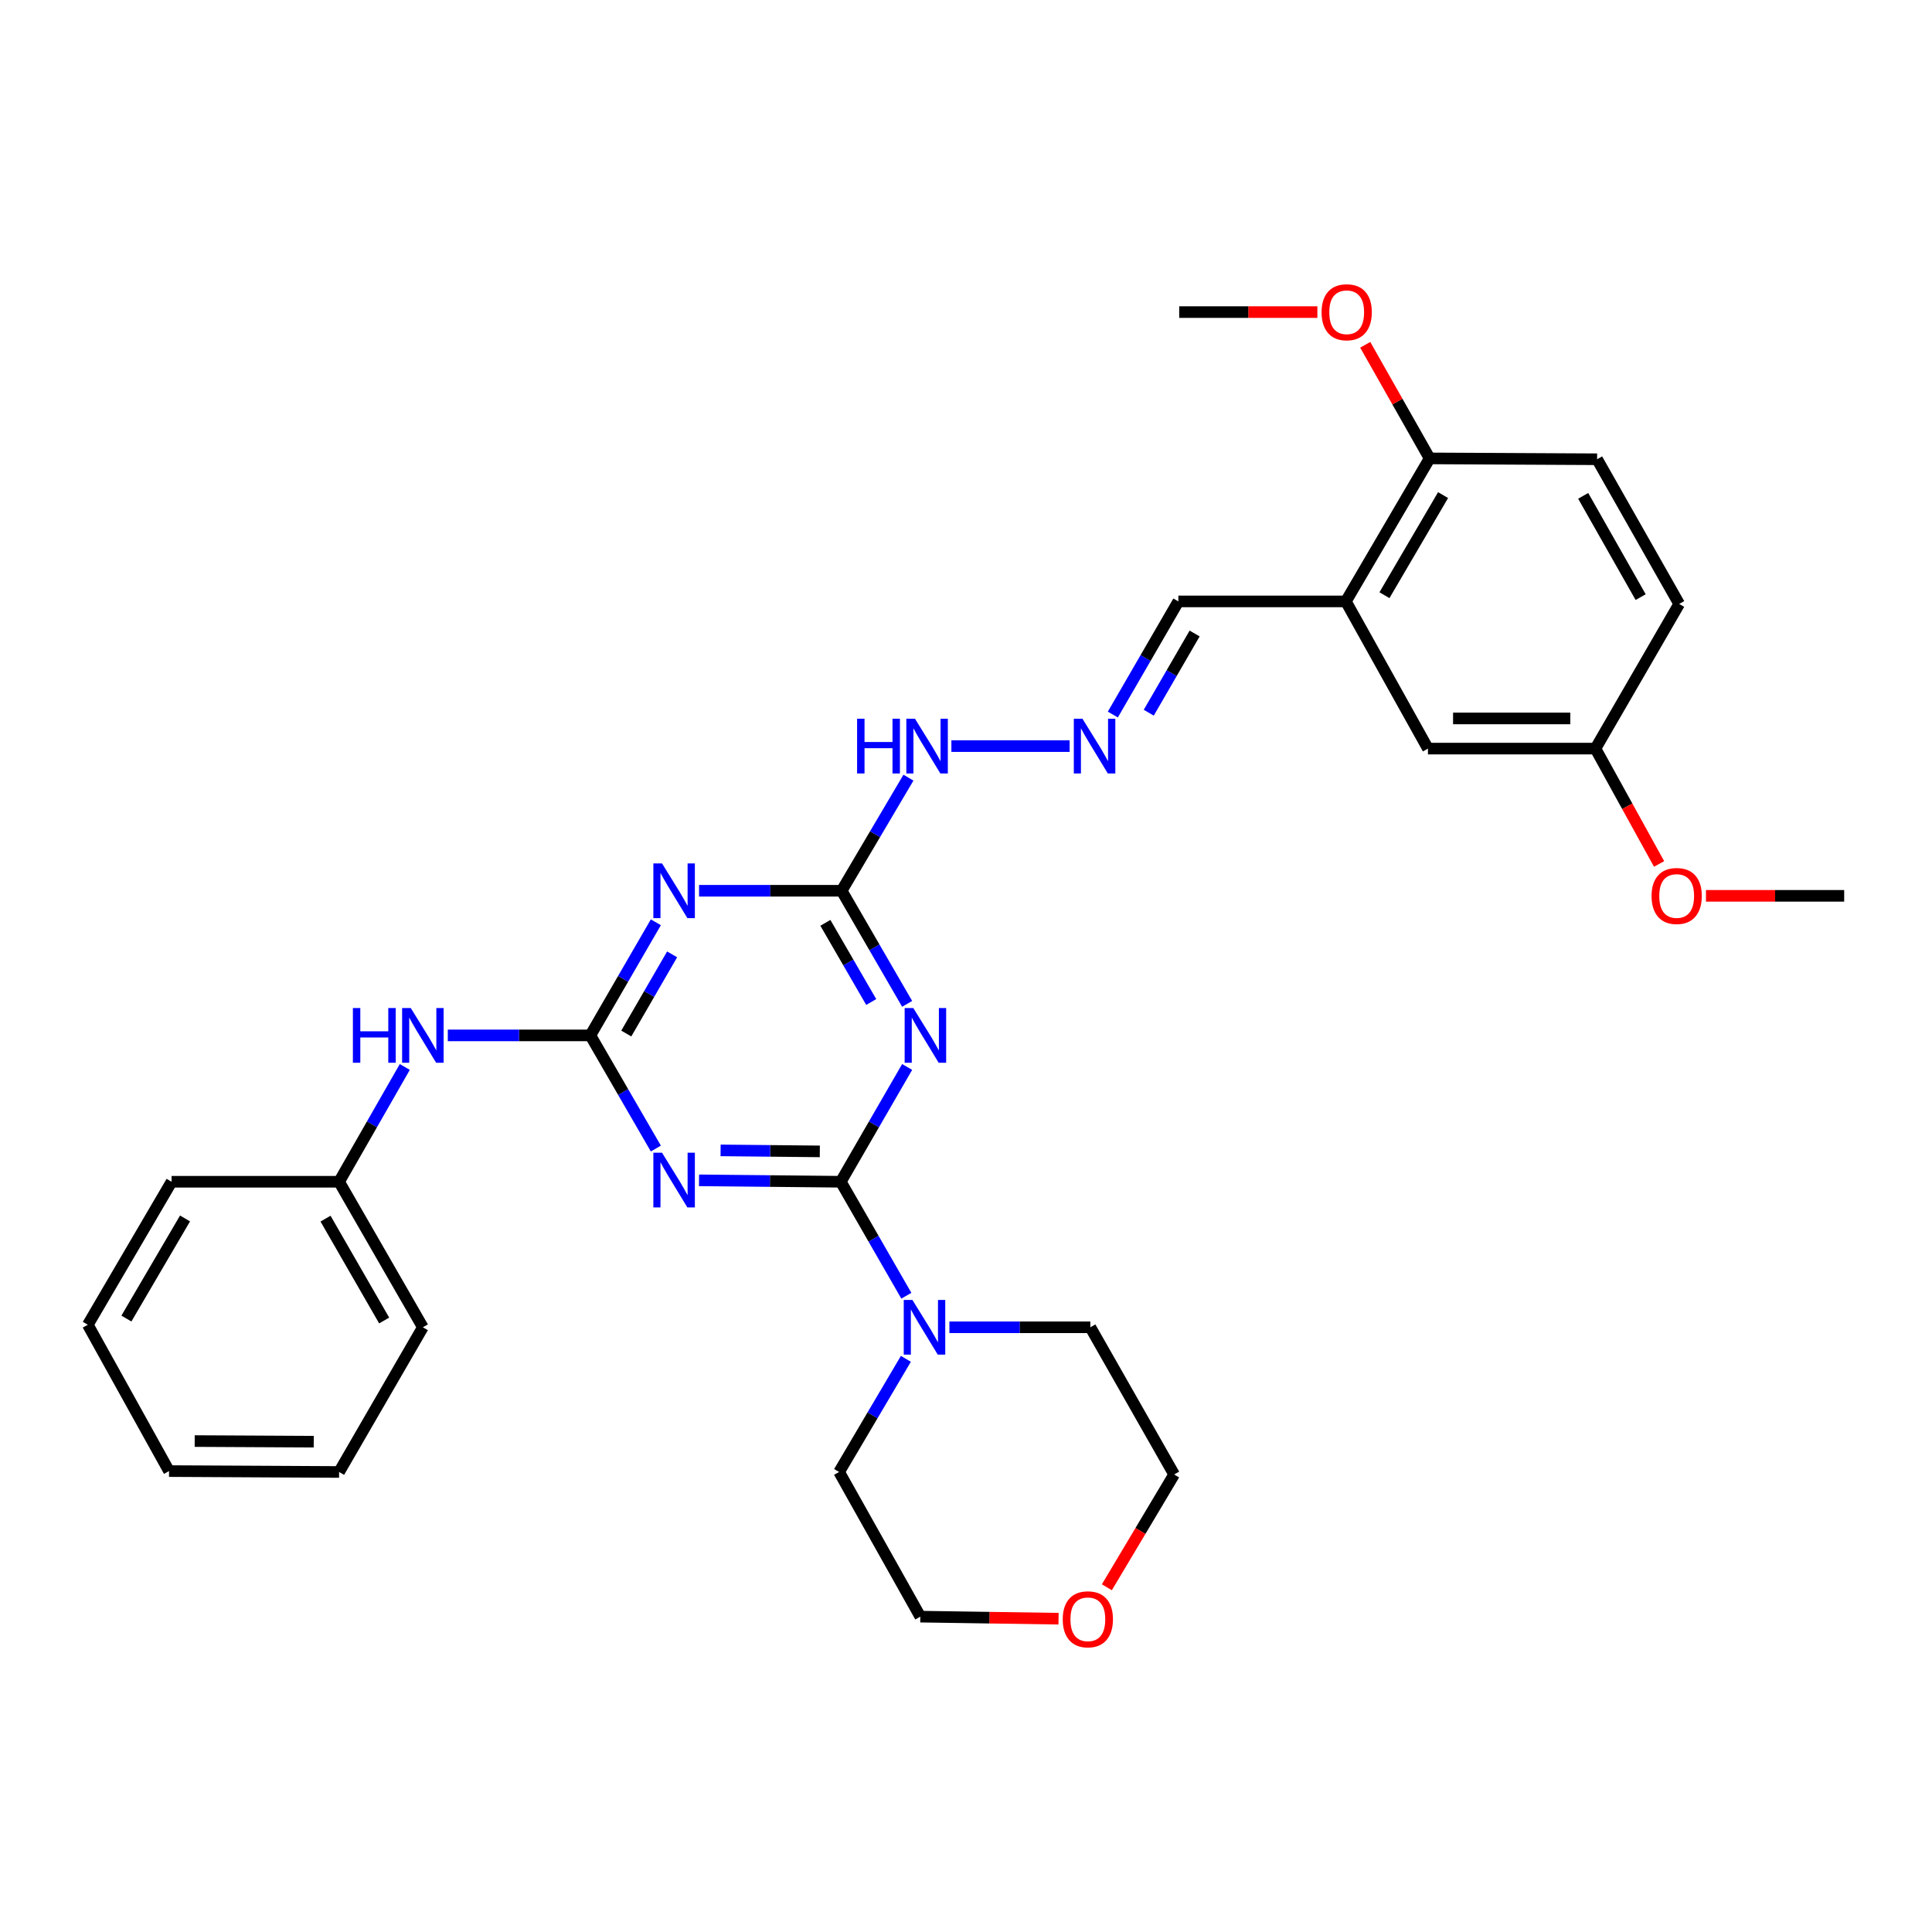 <?xml version='1.0' encoding='iso-8859-1'?>
<svg version='1.1' baseProfile='full'
              xmlns='http://www.w3.org/2000/svg'
                      xmlns:rdkit='http://www.rdkit.org/xml'
                      xmlns:xlink='http://www.w3.org/1999/xlink'
                  xml:space='preserve'
width='1000px' height='1000px' viewBox='0 0 1000 1000'>
<!-- END OF HEADER -->
<rect style='opacity:1.0;fill:#FFFFFF;stroke:none' width='1000' height='1000' x='0' y='0'> </rect>
<path class='bond-0' d='M 435.186,611.676 L 398.501,611.307' style='fill:none;fill-rule:evenodd;stroke:#000000;stroke-width:6px;stroke-linecap:butt;stroke-linejoin:miter;stroke-opacity:1' />
<path class='bond-0' d='M 398.501,611.307 L 361.815,610.938' style='fill:none;fill-rule:evenodd;stroke:#0000FF;stroke-width:6px;stroke-linecap:butt;stroke-linejoin:miter;stroke-opacity:1' />
<path class='bond-0' d='M 424.338,595.957 L 398.658,595.699' style='fill:none;fill-rule:evenodd;stroke:#000000;stroke-width:6px;stroke-linecap:butt;stroke-linejoin:miter;stroke-opacity:1' />
<path class='bond-0' d='M 398.658,595.699 L 372.978,595.44' style='fill:none;fill-rule:evenodd;stroke:#0000FF;stroke-width:6px;stroke-linecap:butt;stroke-linejoin:miter;stroke-opacity:1' />
<path class='bond-1' d='M 435.186,611.676 L 452.361,581.971' style='fill:none;fill-rule:evenodd;stroke:#000000;stroke-width:6px;stroke-linecap:butt;stroke-linejoin:miter;stroke-opacity:1' />
<path class='bond-1' d='M 452.361,581.971 L 469.536,552.266' style='fill:none;fill-rule:evenodd;stroke:#0000FF;stroke-width:6px;stroke-linecap:butt;stroke-linejoin:miter;stroke-opacity:1' />
<path class='bond-5' d='M 435.186,611.676 L 452.155,641.172' style='fill:none;fill-rule:evenodd;stroke:#000000;stroke-width:6px;stroke-linecap:butt;stroke-linejoin:miter;stroke-opacity:1' />
<path class='bond-5' d='M 452.155,641.172 L 469.124,670.667' style='fill:none;fill-rule:evenodd;stroke:#0000FF;stroke-width:6px;stroke-linecap:butt;stroke-linejoin:miter;stroke-opacity:1' />
<path class='bond-2' d='M 339.47,594.485 L 322.519,565.202' style='fill:none;fill-rule:evenodd;stroke:#0000FF;stroke-width:6px;stroke-linecap:butt;stroke-linejoin:miter;stroke-opacity:1' />
<path class='bond-2' d='M 322.519,565.202 L 305.568,535.918' style='fill:none;fill-rule:evenodd;stroke:#000000;stroke-width:6px;stroke-linecap:butt;stroke-linejoin:miter;stroke-opacity:1' />
<path class='bond-4' d='M 469.536,519.596 L 452.587,490.325' style='fill:none;fill-rule:evenodd;stroke:#0000FF;stroke-width:6px;stroke-linecap:butt;stroke-linejoin:miter;stroke-opacity:1' />
<path class='bond-4' d='M 452.587,490.325 L 435.637,461.054' style='fill:none;fill-rule:evenodd;stroke:#000000;stroke-width:6px;stroke-linecap:butt;stroke-linejoin:miter;stroke-opacity:1' />
<path class='bond-4' d='M 450.943,518.636 L 439.079,498.147' style='fill:none;fill-rule:evenodd;stroke:#0000FF;stroke-width:6px;stroke-linecap:butt;stroke-linejoin:miter;stroke-opacity:1' />
<path class='bond-4' d='M 439.079,498.147 L 427.214,477.657' style='fill:none;fill-rule:evenodd;stroke:#000000;stroke-width:6px;stroke-linecap:butt;stroke-linejoin:miter;stroke-opacity:1' />
<path class='bond-7' d='M 305.568,535.918 L 268.675,535.918' style='fill:none;fill-rule:evenodd;stroke:#000000;stroke-width:6px;stroke-linecap:butt;stroke-linejoin:miter;stroke-opacity:1' />
<path class='bond-7' d='M 268.675,535.918 L 231.782,535.918' style='fill:none;fill-rule:evenodd;stroke:#0000FF;stroke-width:6px;stroke-linecap:butt;stroke-linejoin:miter;stroke-opacity:1' />
<path class='bond-32' d='M 305.568,535.918 L 322.517,506.648' style='fill:none;fill-rule:evenodd;stroke:#000000;stroke-width:6px;stroke-linecap:butt;stroke-linejoin:miter;stroke-opacity:1' />
<path class='bond-32' d='M 322.517,506.648 L 339.467,477.377' style='fill:none;fill-rule:evenodd;stroke:#0000FF;stroke-width:6px;stroke-linecap:butt;stroke-linejoin:miter;stroke-opacity:1' />
<path class='bond-32' d='M 324.161,534.959 L 336.025,514.47' style='fill:none;fill-rule:evenodd;stroke:#000000;stroke-width:6px;stroke-linecap:butt;stroke-linejoin:miter;stroke-opacity:1' />
<path class='bond-32' d='M 336.025,514.47 L 347.89,493.98' style='fill:none;fill-rule:evenodd;stroke:#0000FF;stroke-width:6px;stroke-linecap:butt;stroke-linejoin:miter;stroke-opacity:1' />
<path class='bond-3' d='M 361.826,461.054 L 398.732,461.054' style='fill:none;fill-rule:evenodd;stroke:#0000FF;stroke-width:6px;stroke-linecap:butt;stroke-linejoin:miter;stroke-opacity:1' />
<path class='bond-3' d='M 398.732,461.054 L 435.637,461.054' style='fill:none;fill-rule:evenodd;stroke:#000000;stroke-width:6px;stroke-linecap:butt;stroke-linejoin:miter;stroke-opacity:1' />
<path class='bond-9' d='M 435.637,461.054 L 452.923,431.784' style='fill:none;fill-rule:evenodd;stroke:#000000;stroke-width:6px;stroke-linecap:butt;stroke-linejoin:miter;stroke-opacity:1' />
<path class='bond-9' d='M 452.923,431.784 L 470.209,402.515' style='fill:none;fill-rule:evenodd;stroke:#0000FF;stroke-width:6px;stroke-linecap:butt;stroke-linejoin:miter;stroke-opacity:1' />
<path class='bond-19' d='M 491.406,687 L 527.884,687' style='fill:none;fill-rule:evenodd;stroke:#0000FF;stroke-width:6px;stroke-linecap:butt;stroke-linejoin:miter;stroke-opacity:1' />
<path class='bond-19' d='M 527.884,687 L 564.363,687' style='fill:none;fill-rule:evenodd;stroke:#000000;stroke-width:6px;stroke-linecap:butt;stroke-linejoin:miter;stroke-opacity:1' />
<path class='bond-20' d='M 468.879,703.334 L 451.599,732.612' style='fill:none;fill-rule:evenodd;stroke:#0000FF;stroke-width:6px;stroke-linecap:butt;stroke-linejoin:miter;stroke-opacity:1' />
<path class='bond-20' d='M 451.599,732.612 L 434.319,761.89' style='fill:none;fill-rule:evenodd;stroke:#000000;stroke-width:6px;stroke-linecap:butt;stroke-linejoin:miter;stroke-opacity:1' />
<path class='bond-6' d='M 696.618,311.291 L 609.916,311.291' style='fill:none;fill-rule:evenodd;stroke:#000000;stroke-width:6px;stroke-linecap:butt;stroke-linejoin:miter;stroke-opacity:1' />
<path class='bond-10' d='M 696.618,311.291 L 739.968,237.267' style='fill:none;fill-rule:evenodd;stroke:#000000;stroke-width:6px;stroke-linecap:butt;stroke-linejoin:miter;stroke-opacity:1' />
<path class='bond-10' d='M 716.59,308.075 L 746.935,256.259' style='fill:none;fill-rule:evenodd;stroke:#000000;stroke-width:6px;stroke-linecap:butt;stroke-linejoin:miter;stroke-opacity:1' />
<path class='bond-11' d='M 696.618,311.291 L 739.101,387.473' style='fill:none;fill-rule:evenodd;stroke:#000000;stroke-width:6px;stroke-linecap:butt;stroke-linejoin:miter;stroke-opacity:1' />
<path class='bond-16' d='M 209.522,552.261 L 192.518,581.968' style='fill:none;fill-rule:evenodd;stroke:#0000FF;stroke-width:6px;stroke-linecap:butt;stroke-linejoin:miter;stroke-opacity:1' />
<path class='bond-16' d='M 192.518,581.968 L 175.515,611.676' style='fill:none;fill-rule:evenodd;stroke:#000000;stroke-width:6px;stroke-linecap:butt;stroke-linejoin:miter;stroke-opacity:1' />
<path class='bond-8' d='M 553.641,386.181 L 492.44,386.181' style='fill:none;fill-rule:evenodd;stroke:#0000FF;stroke-width:6px;stroke-linecap:butt;stroke-linejoin:miter;stroke-opacity:1' />
<path class='bond-12' d='M 576.001,369.857 L 592.958,340.574' style='fill:none;fill-rule:evenodd;stroke:#0000FF;stroke-width:6px;stroke-linecap:butt;stroke-linejoin:miter;stroke-opacity:1' />
<path class='bond-12' d='M 592.958,340.574 L 609.916,311.291' style='fill:none;fill-rule:evenodd;stroke:#000000;stroke-width:6px;stroke-linecap:butt;stroke-linejoin:miter;stroke-opacity:1' />
<path class='bond-12' d='M 594.596,368.895 L 606.466,348.396' style='fill:none;fill-rule:evenodd;stroke:#0000FF;stroke-width:6px;stroke-linecap:butt;stroke-linejoin:miter;stroke-opacity:1' />
<path class='bond-12' d='M 606.466,348.396 L 618.337,327.898' style='fill:none;fill-rule:evenodd;stroke:#000000;stroke-width:6px;stroke-linecap:butt;stroke-linejoin:miter;stroke-opacity:1' />
<path class='bond-14' d='M 739.968,237.267 L 826.661,237.71' style='fill:none;fill-rule:evenodd;stroke:#000000;stroke-width:6px;stroke-linecap:butt;stroke-linejoin:miter;stroke-opacity:1' />
<path class='bond-18' d='M 739.968,237.267 L 723.305,207.87' style='fill:none;fill-rule:evenodd;stroke:#000000;stroke-width:6px;stroke-linecap:butt;stroke-linejoin:miter;stroke-opacity:1' />
<path class='bond-18' d='M 723.305,207.87 L 706.642,178.472' style='fill:none;fill-rule:evenodd;stroke:#FF0000;stroke-width:6px;stroke-linecap:butt;stroke-linejoin:miter;stroke-opacity:1' />
<path class='bond-15' d='M 739.101,387.473 L 825.794,387.473' style='fill:none;fill-rule:evenodd;stroke:#000000;stroke-width:6px;stroke-linecap:butt;stroke-linejoin:miter;stroke-opacity:1' />
<path class='bond-15' d='M 752.105,371.864 L 812.79,371.864' style='fill:none;fill-rule:evenodd;stroke:#000000;stroke-width:6px;stroke-linecap:butt;stroke-linejoin:miter;stroke-opacity:1' />
<path class='bond-13' d='M 547.902,837.838 L 512.127,837.305' style='fill:none;fill-rule:evenodd;stroke:#FF0000;stroke-width:6px;stroke-linecap:butt;stroke-linejoin:miter;stroke-opacity:1' />
<path class='bond-13' d='M 512.127,837.305 L 476.352,836.772' style='fill:none;fill-rule:evenodd;stroke:#000000;stroke-width:6px;stroke-linecap:butt;stroke-linejoin:miter;stroke-opacity:1' />
<path class='bond-31' d='M 572.912,821.565 L 590.322,792.378' style='fill:none;fill-rule:evenodd;stroke:#FF0000;stroke-width:6px;stroke-linecap:butt;stroke-linejoin:miter;stroke-opacity:1' />
<path class='bond-31' d='M 590.322,792.378 L 607.731,763.191' style='fill:none;fill-rule:evenodd;stroke:#000000;stroke-width:6px;stroke-linecap:butt;stroke-linejoin:miter;stroke-opacity:1' />
<path class='bond-34' d='M 826.661,237.71 L 869.145,312.6' style='fill:none;fill-rule:evenodd;stroke:#000000;stroke-width:6px;stroke-linecap:butt;stroke-linejoin:miter;stroke-opacity:1' />
<path class='bond-34' d='M 819.457,256.645 L 849.195,309.068' style='fill:none;fill-rule:evenodd;stroke:#000000;stroke-width:6px;stroke-linecap:butt;stroke-linejoin:miter;stroke-opacity:1' />
<path class='bond-17' d='M 825.794,387.473 L 869.145,312.6' style='fill:none;fill-rule:evenodd;stroke:#000000;stroke-width:6px;stroke-linecap:butt;stroke-linejoin:miter;stroke-opacity:1' />
<path class='bond-21' d='M 825.794,387.473 L 842.268,417.329' style='fill:none;fill-rule:evenodd;stroke:#000000;stroke-width:6px;stroke-linecap:butt;stroke-linejoin:miter;stroke-opacity:1' />
<path class='bond-21' d='M 842.268,417.329 L 858.742,447.186' style='fill:none;fill-rule:evenodd;stroke:#FF0000;stroke-width:6px;stroke-linecap:butt;stroke-linejoin:miter;stroke-opacity:1' />
<path class='bond-24' d='M 175.515,611.676 L 218.875,687' style='fill:none;fill-rule:evenodd;stroke:#000000;stroke-width:6px;stroke-linecap:butt;stroke-linejoin:miter;stroke-opacity:1' />
<path class='bond-24' d='M 168.491,630.762 L 198.843,683.489' style='fill:none;fill-rule:evenodd;stroke:#000000;stroke-width:6px;stroke-linecap:butt;stroke-linejoin:miter;stroke-opacity:1' />
<path class='bond-25' d='M 175.515,611.676 L 88.805,611.676' style='fill:none;fill-rule:evenodd;stroke:#000000;stroke-width:6px;stroke-linecap:butt;stroke-linejoin:miter;stroke-opacity:1' />
<path class='bond-26' d='M 681.875,161.536 L 646.117,161.536' style='fill:none;fill-rule:evenodd;stroke:#FF0000;stroke-width:6px;stroke-linecap:butt;stroke-linejoin:miter;stroke-opacity:1' />
<path class='bond-26' d='M 646.117,161.536 L 610.358,161.536' style='fill:none;fill-rule:evenodd;stroke:#000000;stroke-width:6px;stroke-linecap:butt;stroke-linejoin:miter;stroke-opacity:1' />
<path class='bond-23' d='M 564.363,687 L 607.731,763.191' style='fill:none;fill-rule:evenodd;stroke:#000000;stroke-width:6px;stroke-linecap:butt;stroke-linejoin:miter;stroke-opacity:1' />
<path class='bond-22' d='M 434.319,761.89 L 476.352,836.772' style='fill:none;fill-rule:evenodd;stroke:#000000;stroke-width:6px;stroke-linecap:butt;stroke-linejoin:miter;stroke-opacity:1' />
<path class='bond-27' d='M 883.011,463.682 L 918.778,463.682' style='fill:none;fill-rule:evenodd;stroke:#FF0000;stroke-width:6px;stroke-linecap:butt;stroke-linejoin:miter;stroke-opacity:1' />
<path class='bond-27' d='M 918.778,463.682 L 954.545,463.682' style='fill:none;fill-rule:evenodd;stroke:#000000;stroke-width:6px;stroke-linecap:butt;stroke-linejoin:miter;stroke-opacity:1' />
<path class='bond-28' d='M 218.875,687 L 175.515,761.89' style='fill:none;fill-rule:evenodd;stroke:#000000;stroke-width:6px;stroke-linecap:butt;stroke-linejoin:miter;stroke-opacity:1' />
<path class='bond-29' d='M 88.805,611.676 L 45.455,685.699' style='fill:none;fill-rule:evenodd;stroke:#000000;stroke-width:6px;stroke-linecap:butt;stroke-linejoin:miter;stroke-opacity:1' />
<path class='bond-29' d='M 95.772,630.668 L 65.427,682.484' style='fill:none;fill-rule:evenodd;stroke:#000000;stroke-width:6px;stroke-linecap:butt;stroke-linejoin:miter;stroke-opacity:1' />
<path class='bond-33' d='M 175.515,761.89 L 87.487,761.431' style='fill:none;fill-rule:evenodd;stroke:#000000;stroke-width:6px;stroke-linecap:butt;stroke-linejoin:miter;stroke-opacity:1' />
<path class='bond-33' d='M 162.393,746.212 L 100.773,745.89' style='fill:none;fill-rule:evenodd;stroke:#000000;stroke-width:6px;stroke-linecap:butt;stroke-linejoin:miter;stroke-opacity:1' />
<path class='bond-30' d='M 45.455,685.699 L 87.487,761.431' style='fill:none;fill-rule:evenodd;stroke:#000000;stroke-width:6px;stroke-linecap:butt;stroke-linejoin:miter;stroke-opacity:1' />
<path  class='atom-1' d='M 342.658 596.649
L 351.938 611.649
Q 352.858 613.129, 354.338 615.809
Q 355.818 618.489, 355.898 618.649
L 355.898 596.649
L 359.658 596.649
L 359.658 624.969
L 355.778 624.969
L 345.818 608.569
Q 344.658 606.649, 343.418 604.449
Q 342.218 602.249, 341.858 601.569
L 341.858 624.969
L 338.178 624.969
L 338.178 596.649
L 342.658 596.649
' fill='#0000FF'/>
<path  class='atom-2' d='M 472.728 521.758
L 482.008 536.758
Q 482.928 538.238, 484.408 540.918
Q 485.888 543.598, 485.968 543.758
L 485.968 521.758
L 489.728 521.758
L 489.728 550.078
L 485.848 550.078
L 475.888 533.678
Q 474.728 531.758, 473.488 529.558
Q 472.288 527.358, 471.928 526.678
L 471.928 550.078
L 468.248 550.078
L 468.248 521.758
L 472.728 521.758
' fill='#0000FF'/>
<path  class='atom-4' d='M 342.658 446.894
L 351.938 461.894
Q 352.858 463.374, 354.338 466.054
Q 355.818 468.734, 355.898 468.894
L 355.898 446.894
L 359.658 446.894
L 359.658 475.214
L 355.778 475.214
L 345.818 458.814
Q 344.658 456.894, 343.418 454.694
Q 342.218 452.494, 341.858 451.814
L 341.858 475.214
L 338.178 475.214
L 338.178 446.894
L 342.658 446.894
' fill='#0000FF'/>
<path  class='atom-6' d='M 472.26 672.84
L 481.54 687.84
Q 482.46 689.32, 483.94 692
Q 485.42 694.68, 485.5 694.84
L 485.5 672.84
L 489.26 672.84
L 489.26 701.16
L 485.38 701.16
L 475.42 684.76
Q 474.26 682.84, 473.02 680.64
Q 471.82 678.44, 471.46 677.76
L 471.46 701.16
L 467.78 701.16
L 467.78 672.84
L 472.26 672.84
' fill='#0000FF'/>
<path  class='atom-8' d='M 182.655 521.758
L 186.495 521.758
L 186.495 533.798
L 200.975 533.798
L 200.975 521.758
L 204.815 521.758
L 204.815 550.078
L 200.975 550.078
L 200.975 536.998
L 186.495 536.998
L 186.495 550.078
L 182.655 550.078
L 182.655 521.758
' fill='#0000FF'/>
<path  class='atom-8' d='M 212.615 521.758
L 221.895 536.758
Q 222.815 538.238, 224.295 540.918
Q 225.775 543.598, 225.855 543.758
L 225.855 521.758
L 229.615 521.758
L 229.615 550.078
L 225.735 550.078
L 215.775 533.678
Q 214.615 531.758, 213.375 529.558
Q 212.175 527.358, 211.815 526.678
L 211.815 550.078
L 208.135 550.078
L 208.135 521.758
L 212.615 521.758
' fill='#0000FF'/>
<path  class='atom-9' d='M 560.288 372.021
L 569.568 387.021
Q 570.488 388.501, 571.968 391.181
Q 573.448 393.861, 573.528 394.021
L 573.528 372.021
L 577.288 372.021
L 577.288 400.341
L 573.408 400.341
L 563.448 383.941
Q 562.288 382.021, 561.048 379.821
Q 559.848 377.621, 559.488 376.941
L 559.488 400.341
L 555.808 400.341
L 555.808 372.021
L 560.288 372.021
' fill='#0000FF'/>
<path  class='atom-10' d='M 443.635 372.021
L 447.475 372.021
L 447.475 384.061
L 461.955 384.061
L 461.955 372.021
L 465.795 372.021
L 465.795 400.341
L 461.955 400.341
L 461.955 387.261
L 447.475 387.261
L 447.475 400.341
L 443.635 400.341
L 443.635 372.021
' fill='#0000FF'/>
<path  class='atom-10' d='M 473.595 372.021
L 482.875 387.021
Q 483.795 388.501, 485.275 391.181
Q 486.755 393.861, 486.835 394.021
L 486.835 372.021
L 490.595 372.021
L 490.595 400.341
L 486.715 400.341
L 476.755 383.941
Q 475.595 382.021, 474.355 379.821
Q 473.155 377.621, 472.795 376.941
L 472.795 400.341
L 469.115 400.341
L 469.115 372.021
L 473.595 372.021
' fill='#0000FF'/>
<path  class='atom-14' d='M 550.071 838.144
Q 550.071 831.344, 553.431 827.544
Q 556.791 823.744, 563.071 823.744
Q 569.351 823.744, 572.711 827.544
Q 576.071 831.344, 576.071 838.144
Q 576.071 845.024, 572.671 848.944
Q 569.271 852.824, 563.071 852.824
Q 556.831 852.824, 553.431 848.944
Q 550.071 845.064, 550.071 838.144
M 563.071 849.624
Q 567.391 849.624, 569.711 846.744
Q 572.071 843.824, 572.071 838.144
Q 572.071 832.584, 569.711 829.784
Q 567.391 826.944, 563.071 826.944
Q 558.751 826.944, 556.391 829.744
Q 554.071 832.544, 554.071 838.144
Q 554.071 843.864, 556.391 846.744
Q 558.751 849.624, 563.071 849.624
' fill='#FF0000'/>
<path  class='atom-19' d='M 684.043 161.616
Q 684.043 154.816, 687.403 151.016
Q 690.763 147.216, 697.043 147.216
Q 703.323 147.216, 706.683 151.016
Q 710.043 154.816, 710.043 161.616
Q 710.043 168.496, 706.643 172.416
Q 703.243 176.296, 697.043 176.296
Q 690.803 176.296, 687.403 172.416
Q 684.043 168.536, 684.043 161.616
M 697.043 173.096
Q 701.363 173.096, 703.683 170.216
Q 706.043 167.296, 706.043 161.616
Q 706.043 156.056, 703.683 153.256
Q 701.363 150.416, 697.043 150.416
Q 692.723 150.416, 690.363 153.216
Q 688.043 156.016, 688.043 161.616
Q 688.043 167.336, 690.363 170.216
Q 692.723 173.096, 697.043 173.096
' fill='#FF0000'/>
<path  class='atom-22' d='M 854.844 463.762
Q 854.844 456.962, 858.204 453.162
Q 861.564 449.362, 867.844 449.362
Q 874.124 449.362, 877.484 453.162
Q 880.844 456.962, 880.844 463.762
Q 880.844 470.642, 877.444 474.562
Q 874.044 478.442, 867.844 478.442
Q 861.604 478.442, 858.204 474.562
Q 854.844 470.682, 854.844 463.762
M 867.844 475.242
Q 872.164 475.242, 874.484 472.362
Q 876.844 469.442, 876.844 463.762
Q 876.844 458.202, 874.484 455.402
Q 872.164 452.562, 867.844 452.562
Q 863.524 452.562, 861.164 455.362
Q 858.844 458.162, 858.844 463.762
Q 858.844 469.482, 861.164 472.362
Q 863.524 475.242, 867.844 475.242
' fill='#FF0000'/>
</svg>
